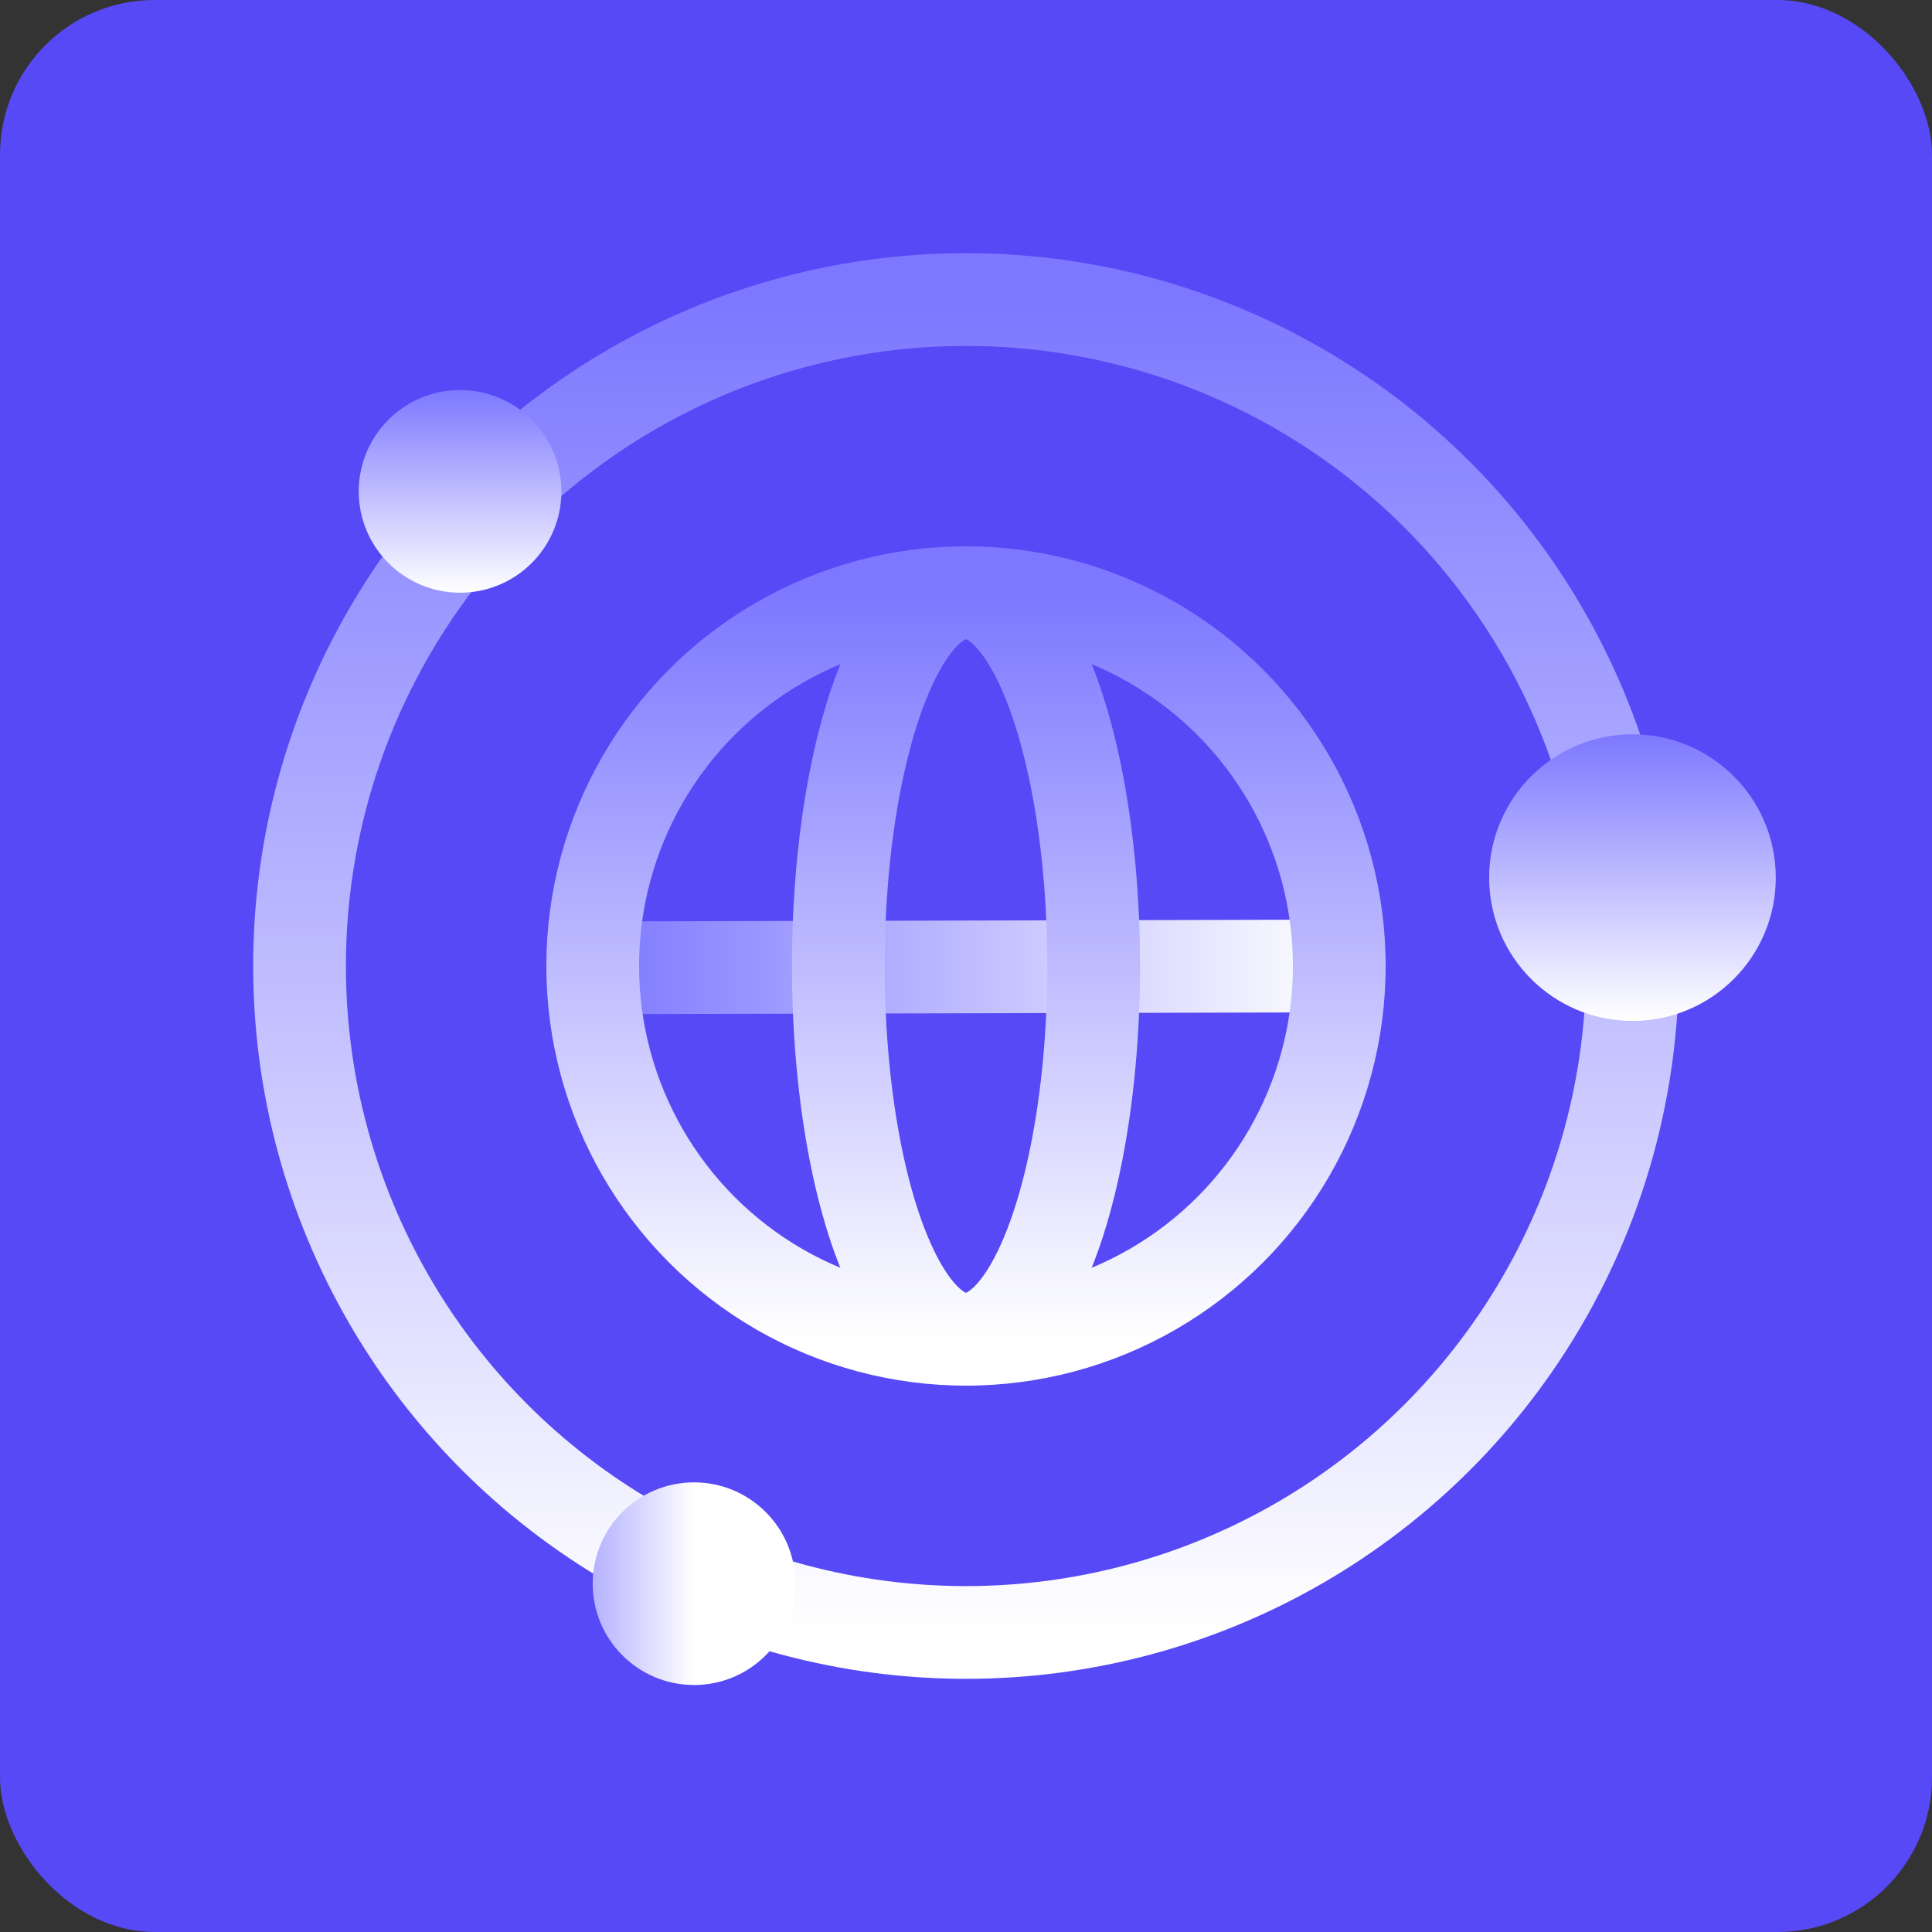 <svg width="125" height="125" viewBox="0 0 125 125" fill="none" xmlns="http://www.w3.org/2000/svg">
<rect x="0" y="0" width="125" height="125" fill="#333333" stroke="none"/>
<rect width="125" height="125" rx="10" fill="#5749F5"/>
<path d="M38.348 62.618L86.652 62.499" stroke="url(#paint0_linear_269_3632)" stroke-width="6" stroke-linecap="round" stroke-linejoin="round"/>
<circle cx="62.5" cy="62.499" r="24.152" stroke="url(#paint1_linear_269_3632)" stroke-width="6"/>
<circle cx="62.5" cy="62.5" r="43.12" stroke="url(#paint2_linear_269_3632)" stroke-width="6"/>
<ellipse cx="62.5" cy="62.499" rx="8.26" ry="24.152" stroke="url(#paint3_linear_269_3632)" stroke-width="6"/>
<circle cx="29.766" cy="31.791" r="6.556" fill="url(#paint4_linear_269_3632)"/>
<circle cx="44.904" cy="102.464" r="6.556" fill="url(#paint5_linear_269_3632)"/>
<circle cx="105.62" cy="56.782" r="9.273" fill="url(#paint6_linear_269_3632)"/>
<defs>
<linearGradient id="paint0_linear_269_3632" x1="38.348" y1="63.554" x2="86.653" y2="63.545" gradientUnits="userSpaceOnUse">
<stop stop-color="#7D78FF"/>
<stop offset="1" stop-color="white"/>
</linearGradient>
<linearGradient id="paint1_linear_269_3632" x1="62.5" y1="38.347" x2="62.5" y2="86.651" gradientUnits="userSpaceOnUse">
<stop stop-color="#7D78FF"/>
<stop offset="1" stop-color="white"/>
</linearGradient>
<linearGradient id="paint2_linear_269_3632" x1="62.5" y1="19.38" x2="62.5" y2="105.62" gradientUnits="userSpaceOnUse">
<stop stop-color="#7D78FF"/>
<stop offset="1" stop-color="white"/>
</linearGradient>
<linearGradient id="paint3_linear_269_3632" x1="62.5" y1="38.347" x2="62.5" y2="86.651" gradientUnits="userSpaceOnUse">
<stop stop-color="#7D78FF"/>
<stop offset="1" stop-color="white"/>
</linearGradient>
<linearGradient id="paint4_linear_269_3632" x1="29.766" y1="25.235" x2="29.766" y2="38.348" gradientUnits="userSpaceOnUse">
<stop stop-color="#7D78FF"/>
<stop offset="1" stop-color="white"/>
</linearGradient>
<linearGradient id="paint5_linear_269_3632" x1="33.43" y1="109.021" x2="44.904" y2="109.021" gradientUnits="userSpaceOnUse">
<stop stop-color="#7D78FF"/>
<stop offset="1" stop-color="white"/>
</linearGradient>
<linearGradient id="paint6_linear_269_3632" x1="105.62" y1="47.509" x2="105.62" y2="66.054" gradientUnits="userSpaceOnUse">
<stop stop-color="#7D78FF"/>
<stop offset="1" stop-color="white"/>
</linearGradient>
</defs>
</svg>
